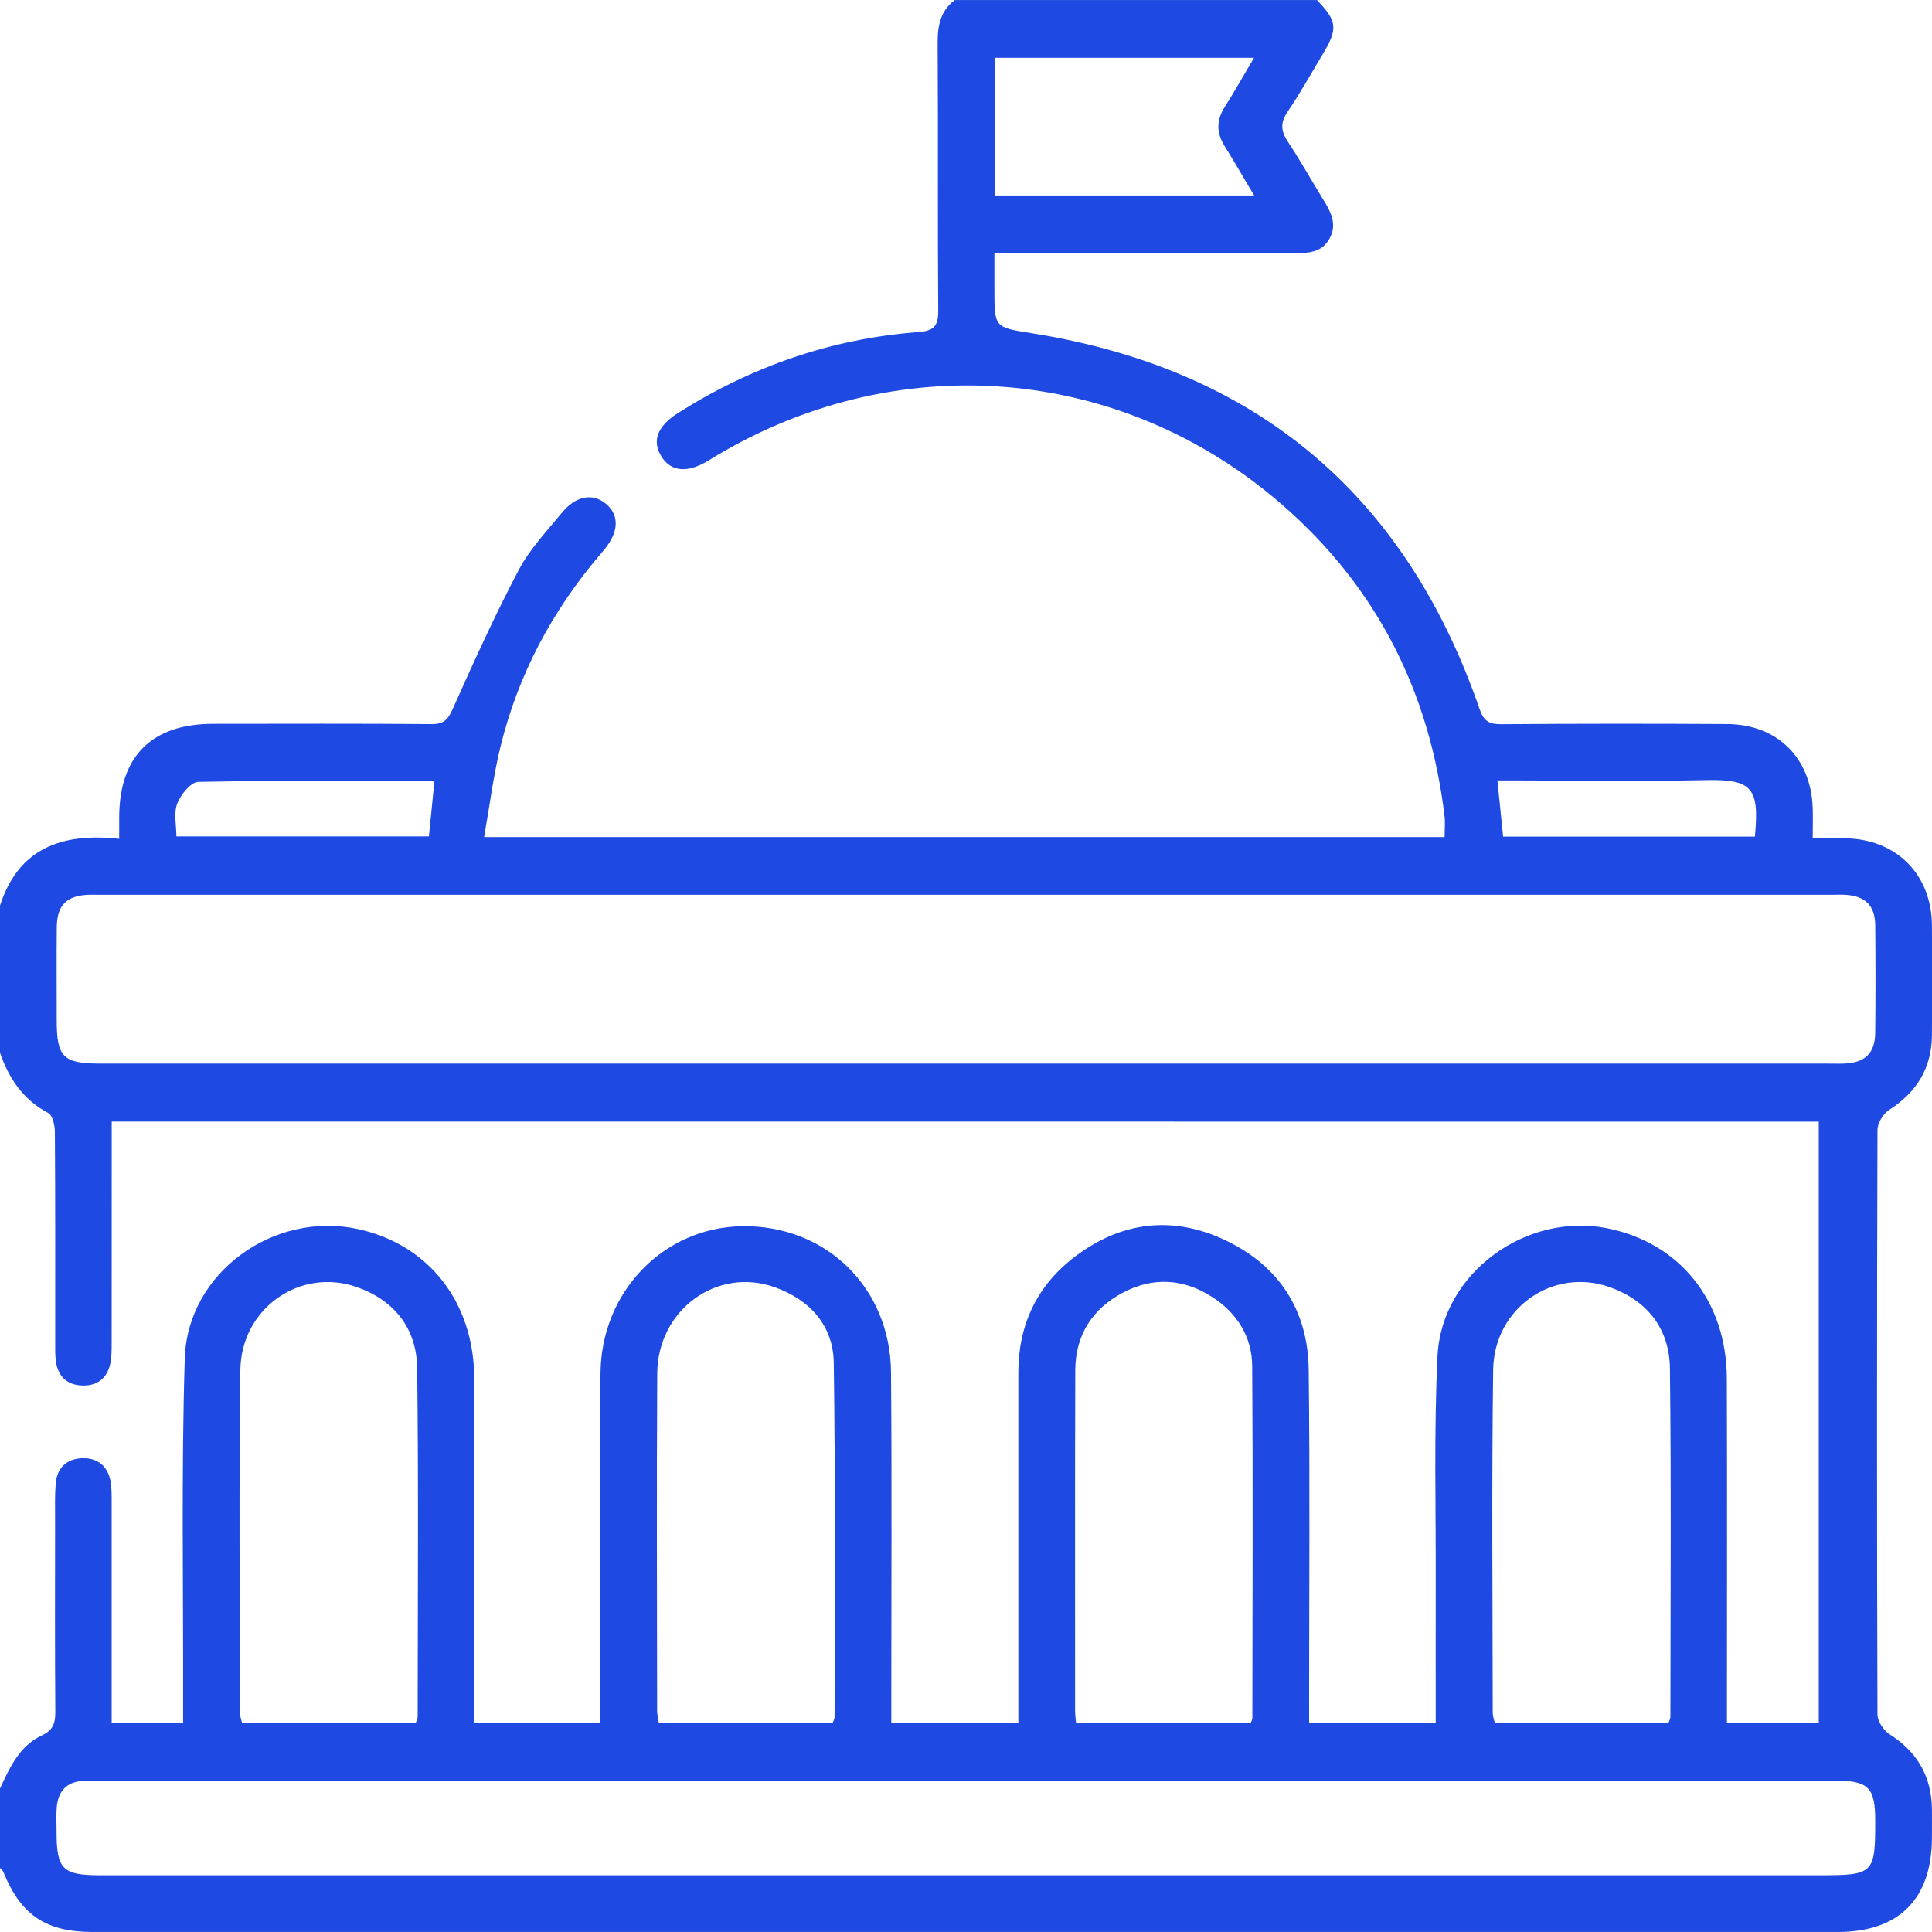<?xml version="1.0" encoding="UTF-8"?><svg id="Layer_1" xmlns="http://www.w3.org/2000/svg" viewBox="0 0 359.37 359.36"><defs><style>.cls-1{fill:#1e49e2;stroke-width:0px;}</style></defs><path class="cls-1" d="m0,195.82v-27.37c3.45-10.71,11.53-13.58,22.17-12.42,0-1.69,0-2.94,0-4.2.1-11.25,6.12-17.18,17.46-17.19,13.56-.01,27.13-.06,40.69.05,2.3.02,3.02-.89,3.91-2.86,3.89-8.71,7.83-17.42,12.28-25.85,2.04-3.87,5.2-7.18,8.01-10.61,2.6-3.17,5.75-3.7,8.19-1.66,2.55,2.12,2.41,5.28-.37,8.6-.23.27-.46.53-.68.8-8.94,10.49-15.28,22.36-18.56,35.75-1.34,5.47-2.03,11.09-3.05,16.85h178.66c0-1.46.13-2.74-.02-3.98-2.77-23-12.56-42.44-30.03-57.7-30.22-26.41-72.56-29.63-106.82-8.4-3.92,2.43-7.07,2.16-8.85-.78-1.74-2.87-.72-5.59,3.15-8.04,13.67-8.65,28.54-13.82,44.69-15.04,2.85-.22,3.71-1.1,3.69-3.96-.13-16.6,0-33.21-.11-49.81-.02-3.21.51-5.96,3.18-7.99h67.38c3.77,3.94,3.93,5.3,1.09,10.03-2.16,3.61-4.21,7.29-6.57,10.77-1.4,2.06-1.21,3.63.1,5.6,2.32,3.5,4.37,7.19,6.58,10.77,1.39,2.25,2.6,4.53,1.14,7.19-1.48,2.7-4.07,2.72-6.72,2.72-17.19-.03-34.38-.02-51.57-.02h-4.05c0,2.54,0,4.63,0,6.72,0,7.23.02,7.08,7,8.2,41.7,6.66,69.47,29.99,83.25,69.9.73,2.13,1.67,2.83,3.93,2.82,14.03-.11,28.07-.11,42.1-.03,9.32.05,15.58,6.24,15.93,15.53.07,1.82,0,3.65,0,5.72,2.39,0,4.25-.03,6.11,0,9.53.2,16,6.72,16.07,16.24.05,6.78.05,13.57,0,20.35-.04,6.12-2.81,10.64-7.97,13.94-1.09.7-2.15,2.44-2.16,3.71-.11,36.25-.12,72.5,0,108.75,0,1.25,1.14,2.96,2.25,3.67,5.18,3.3,7.82,7.88,7.88,13.98.02,1.75,0,3.51,0,5.26-.02,11.41-6.13,17.53-17.54,17.54-40.58,0-81.16,0-121.74,0-67.59,0-135.18,0-202.78,0-8.76,0-13.42-3.14-16.68-11.17-.12-.29-.41-.51-.63-.76,0-4.91,0-9.83,0-14.74,1.83-3.91,3.61-7.94,7.8-9.89,2.06-.96,2.52-2.28,2.5-4.38-.09-11.93-.05-23.86-.04-35.79,0-2.22-.07-4.45.11-6.66.24-3.05,2.18-4.7,5.09-4.74,2.75-.04,4.63,1.53,5.12,4.35.22,1.26.2,2.56.2,3.84.01,12.4,0,24.8,0,37.2,0,1.25,0,2.49,0,3.9h13.29c0-1.68,0-3.17,0-4.67.05-21.05-.34-42.12.31-63.16.49-15.97,16.57-27.48,32.19-24.09,13.14,2.85,21.59,13.56,21.65,27.71.08,20,.02,40.01.02,60.01,0,1.36,0,2.72,0,4.19h23.43c0-1.57,0-2.95,0-4.32,0-20.24-.1-40.47.04-60.71.1-15.19,11.7-27.14,26.27-27.4,15.58-.28,27.64,11.35,27.77,27.2.17,20.35.05,40.71.05,61.06,0,1.36,0,2.72,0,4.1h23.63c0-1.54,0-2.82,0-4.09,0-20.35,0-40.71,0-61.06,0-8.88,3.48-16.21,10.53-21.55,8.66-6.57,18.26-7.7,28.07-3.01,9.94,4.75,15.28,13.04,15.41,24.04.25,20.58.08,41.17.08,61.76,0,1.34,0,2.68,0,3.96h23.55c0-8.63-.02-17.03,0-25.43.05-14.27-.36-28.56.33-42.8.74-15.42,16.43-26.83,31.58-23.8,13.5,2.7,22.19,13.53,22.24,27.94.07,20,.02,40.01.02,60.01,0,1.35,0,2.7,0,4.11h17.08v-111.9H20.78c0,1.51,0,2.78,0,4.05,0,12.4,0,24.8-.01,37.2,0,1.28,0,2.6-.27,3.83-.63,2.79-2.54,4.15-5.36,4-2.68-.14-4.3-1.68-4.72-4.33-.18-1.15-.15-2.33-.15-3.5,0-13.1.03-26.2-.06-39.3,0-1.22-.42-3.11-1.24-3.55-4.66-2.48-7.31-6.4-8.96-11.19Zm179.72,2.02c53.44,0,106.89,0,160.33,0,1.05,0,2.11.04,3.16-.01,3.75-.2,5.56-1.96,5.6-5.73.07-6.67.07-13.33,0-20-.04-3.71-1.9-5.47-5.67-5.66-.7-.04-1.4,0-2.1,0-107.59,0-215.18,0-322.77,0-.58,0-1.17-.02-1.75,0-4.14.15-5.93,1.93-5.96,6.09-.05,5.73-.01,11.46-.01,17.19,0,6.94,1.18,8.12,8.16,8.12,53.68,0,107.36,0,161.03,0Zm.32,133.39c-53.8,0-107.6,0-161.4,0-1.05,0-2.11-.04-3.16.02-3.05.18-4.67,1.91-4.92,4.88-.13,1.51-.04,3.04-.04,4.56,0,7.02,1.11,8.13,8.09,8.13,106.66,0,213.33,0,319.99,0,9.93,0,10.23-.3,10.21-10.22,0-6.09-1.29-7.38-7.39-7.38-53.8,0-107.6,0-161.4,0Zm-25.15-10.72c.16-.49.35-.81.35-1.13,0-21.96.17-43.92-.15-65.87-.1-6.95-4.43-11.71-10.92-14.05-10.79-3.88-21.85,4.18-21.92,16.04-.12,20.91-.04,41.82-.02,62.72,0,.77.22,1.54.33,2.29h32.33Zm77.75,0c.17-.44.31-.65.31-.85.02-21.85.12-43.7-.03-65.54-.04-5.45-2.79-9.85-7.4-12.84-5.33-3.45-11.02-3.8-16.63-.84-5.71,3.01-8.86,7.91-8.88,14.45-.07,21.15-.03,42.3-.03,63.44,0,.67.11,1.34.18,2.18h32.48Zm-155.3-.02c.16-.51.35-.83.35-1.15.01-21.61.17-43.21-.09-64.82-.09-7.33-4.15-12.58-11.12-15.07-10.55-3.78-21.61,3.84-21.77,15.37-.28,21.25-.1,42.51-.08,63.77,0,.64.26,1.29.39,1.91h32.32Zm233.02,0c.16-.51.35-.83.35-1.15.01-21.61.17-43.21-.09-64.82-.09-7.33-4.17-12.57-11.12-15.07-10.55-3.8-21.61,3.82-21.76,15.37-.28,21.25-.1,42.51-.08,63.77,0,.64.25,1.29.39,1.91h32.32ZM185.11,36.36h48.17c-1.97-3.31-3.7-6.31-5.52-9.24-1.51-2.45-1.51-4.77.05-7.22,1.85-2.91,3.53-5.92,5.45-9.15h-48.15v25.62Zm-104.3,108.9c-14.82,0-29.38-.11-43.93.18-1.38.03-3.29,2.39-3.92,4.06-.68,1.79-.15,4.05-.15,6.08h46.97c.35-3.55.68-6.76,1.03-10.32Zm198.78,10.36h46.84c.87-9.15-.53-10.7-9.24-10.51-11.55.25-23.1.06-34.66.06h-4c.37,3.68.7,6.9,1.06,10.45Z"/></svg>